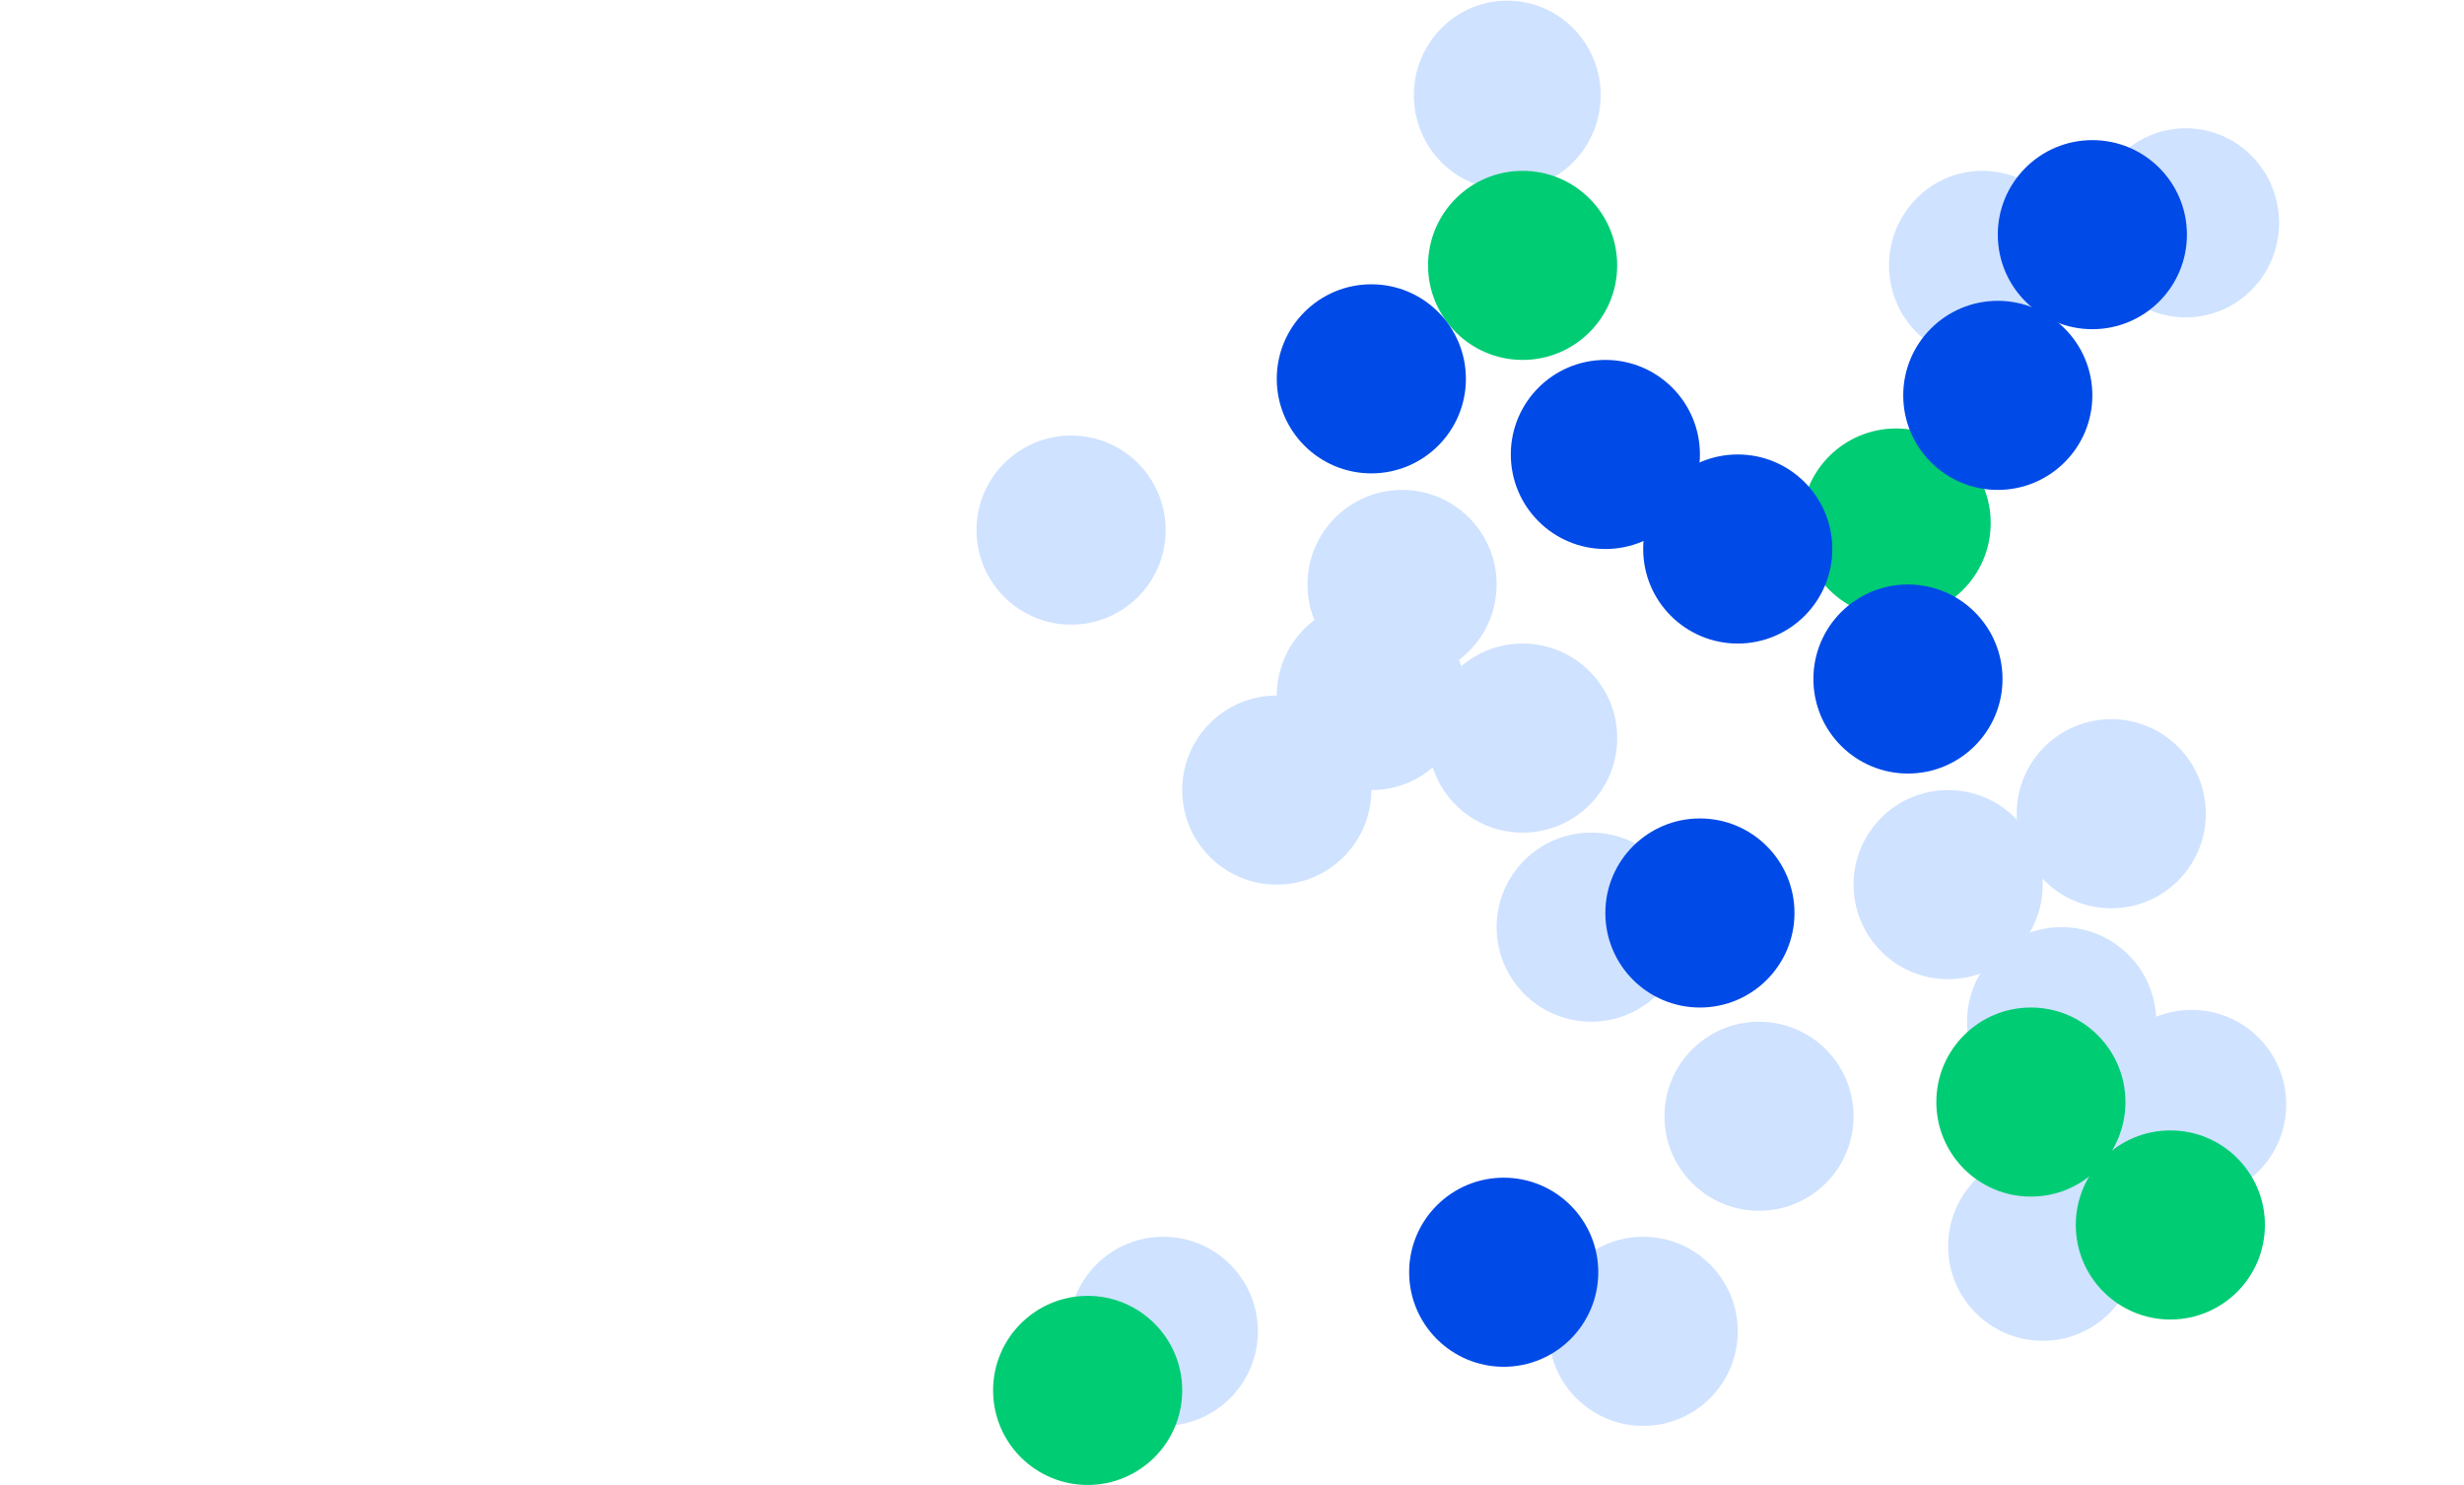 <svg width="544" height="328" viewBox="0 0 544 328" fill="none" xmlns="http://www.w3.org/2000/svg">
<circle cx="362.783" cy="293.988" r="20.877" fill="#CFE2FF"/>
<circle cx="256.833" cy="293.988" r="20.877" fill="#CFE2FF"/>
<circle cx="388.356" cy="246.494" r="20.877" fill="#CFE2FF"/>
<circle cx="466.123" cy="179.689" r="20.877" fill="#CFE2FF"/>
<circle cx="430.109" cy="195.345" r="20.877" fill="#CFE2FF"/>
<circle cx="351.301" cy="204.74" r="20.877" fill="#CFE2FF"/>
<circle cx="336.164" cy="162.988" r="20.877" fill="#CFE2FF"/>
<circle cx="302.762" cy="153.592" r="20.877" fill="#CFE2FF"/>
<circle cx="281.885" cy="174.469" r="20.877" fill="#CFE2FF"/>
<circle cx="309.548" cy="129.062" r="20.877" fill="#CFE2FF"/>
<circle cx="236.478" cy="117.056" r="20.877" fill="#CFE2FF"/>
<ellipse cx="332.774" cy="21.025" rx="20.616" ry="20.877" fill="#CFE2FF"/>
<ellipse cx="437.676" cy="58.603" rx="20.616" ry="20.877" fill="#CFE2FF"/>
<ellipse cx="482.561" cy="49.209" rx="20.616" ry="20.877" fill="#CFE2FF"/>
<circle cx="455.163" cy="225.617" r="20.877" fill="#CFE2FF"/>
<circle cx="483.869" cy="243.885" r="20.877" fill="#CFE2FF"/>
<circle cx="450.987" cy="275.199" r="20.877" fill="#CFE2FF"/>
<circle cx="331.988" cy="280.939" r="20.877" fill="#004AE7"/>
<circle cx="375.307" cy="201.609" r="20.877" fill="#004AE7"/>
<circle cx="240.132" cy="307.035" r="20.877" fill="#00CC74"/>
<circle cx="336.164" cy="58.603" r="20.877" fill="#00CC74"/>
<circle cx="418.627" cy="115.492" r="20.877" fill="#00CC74"/>
<circle cx="448.378" cy="243.361" r="20.877" fill="#00CC74"/>
<circle cx="479.17" cy="270.502" r="20.877" fill="#00CC74"/>
<circle cx="421.236" cy="149.939" r="20.877" fill="#004AE7"/>
<circle cx="441.071" cy="87.308" r="20.877" fill="#004AE7"/>
<circle cx="461.949" cy="51.818" r="20.877" fill="#004AE7"/>
<circle cx="302.762" cy="83.656" r="20.877" fill="#004AE7"/>
<circle cx="354.432" cy="100.357" r="20.877" fill="#004AE7"/>
<circle cx="383.658" cy="121.234" r="20.877" fill="#004AE7"/>
</svg>
